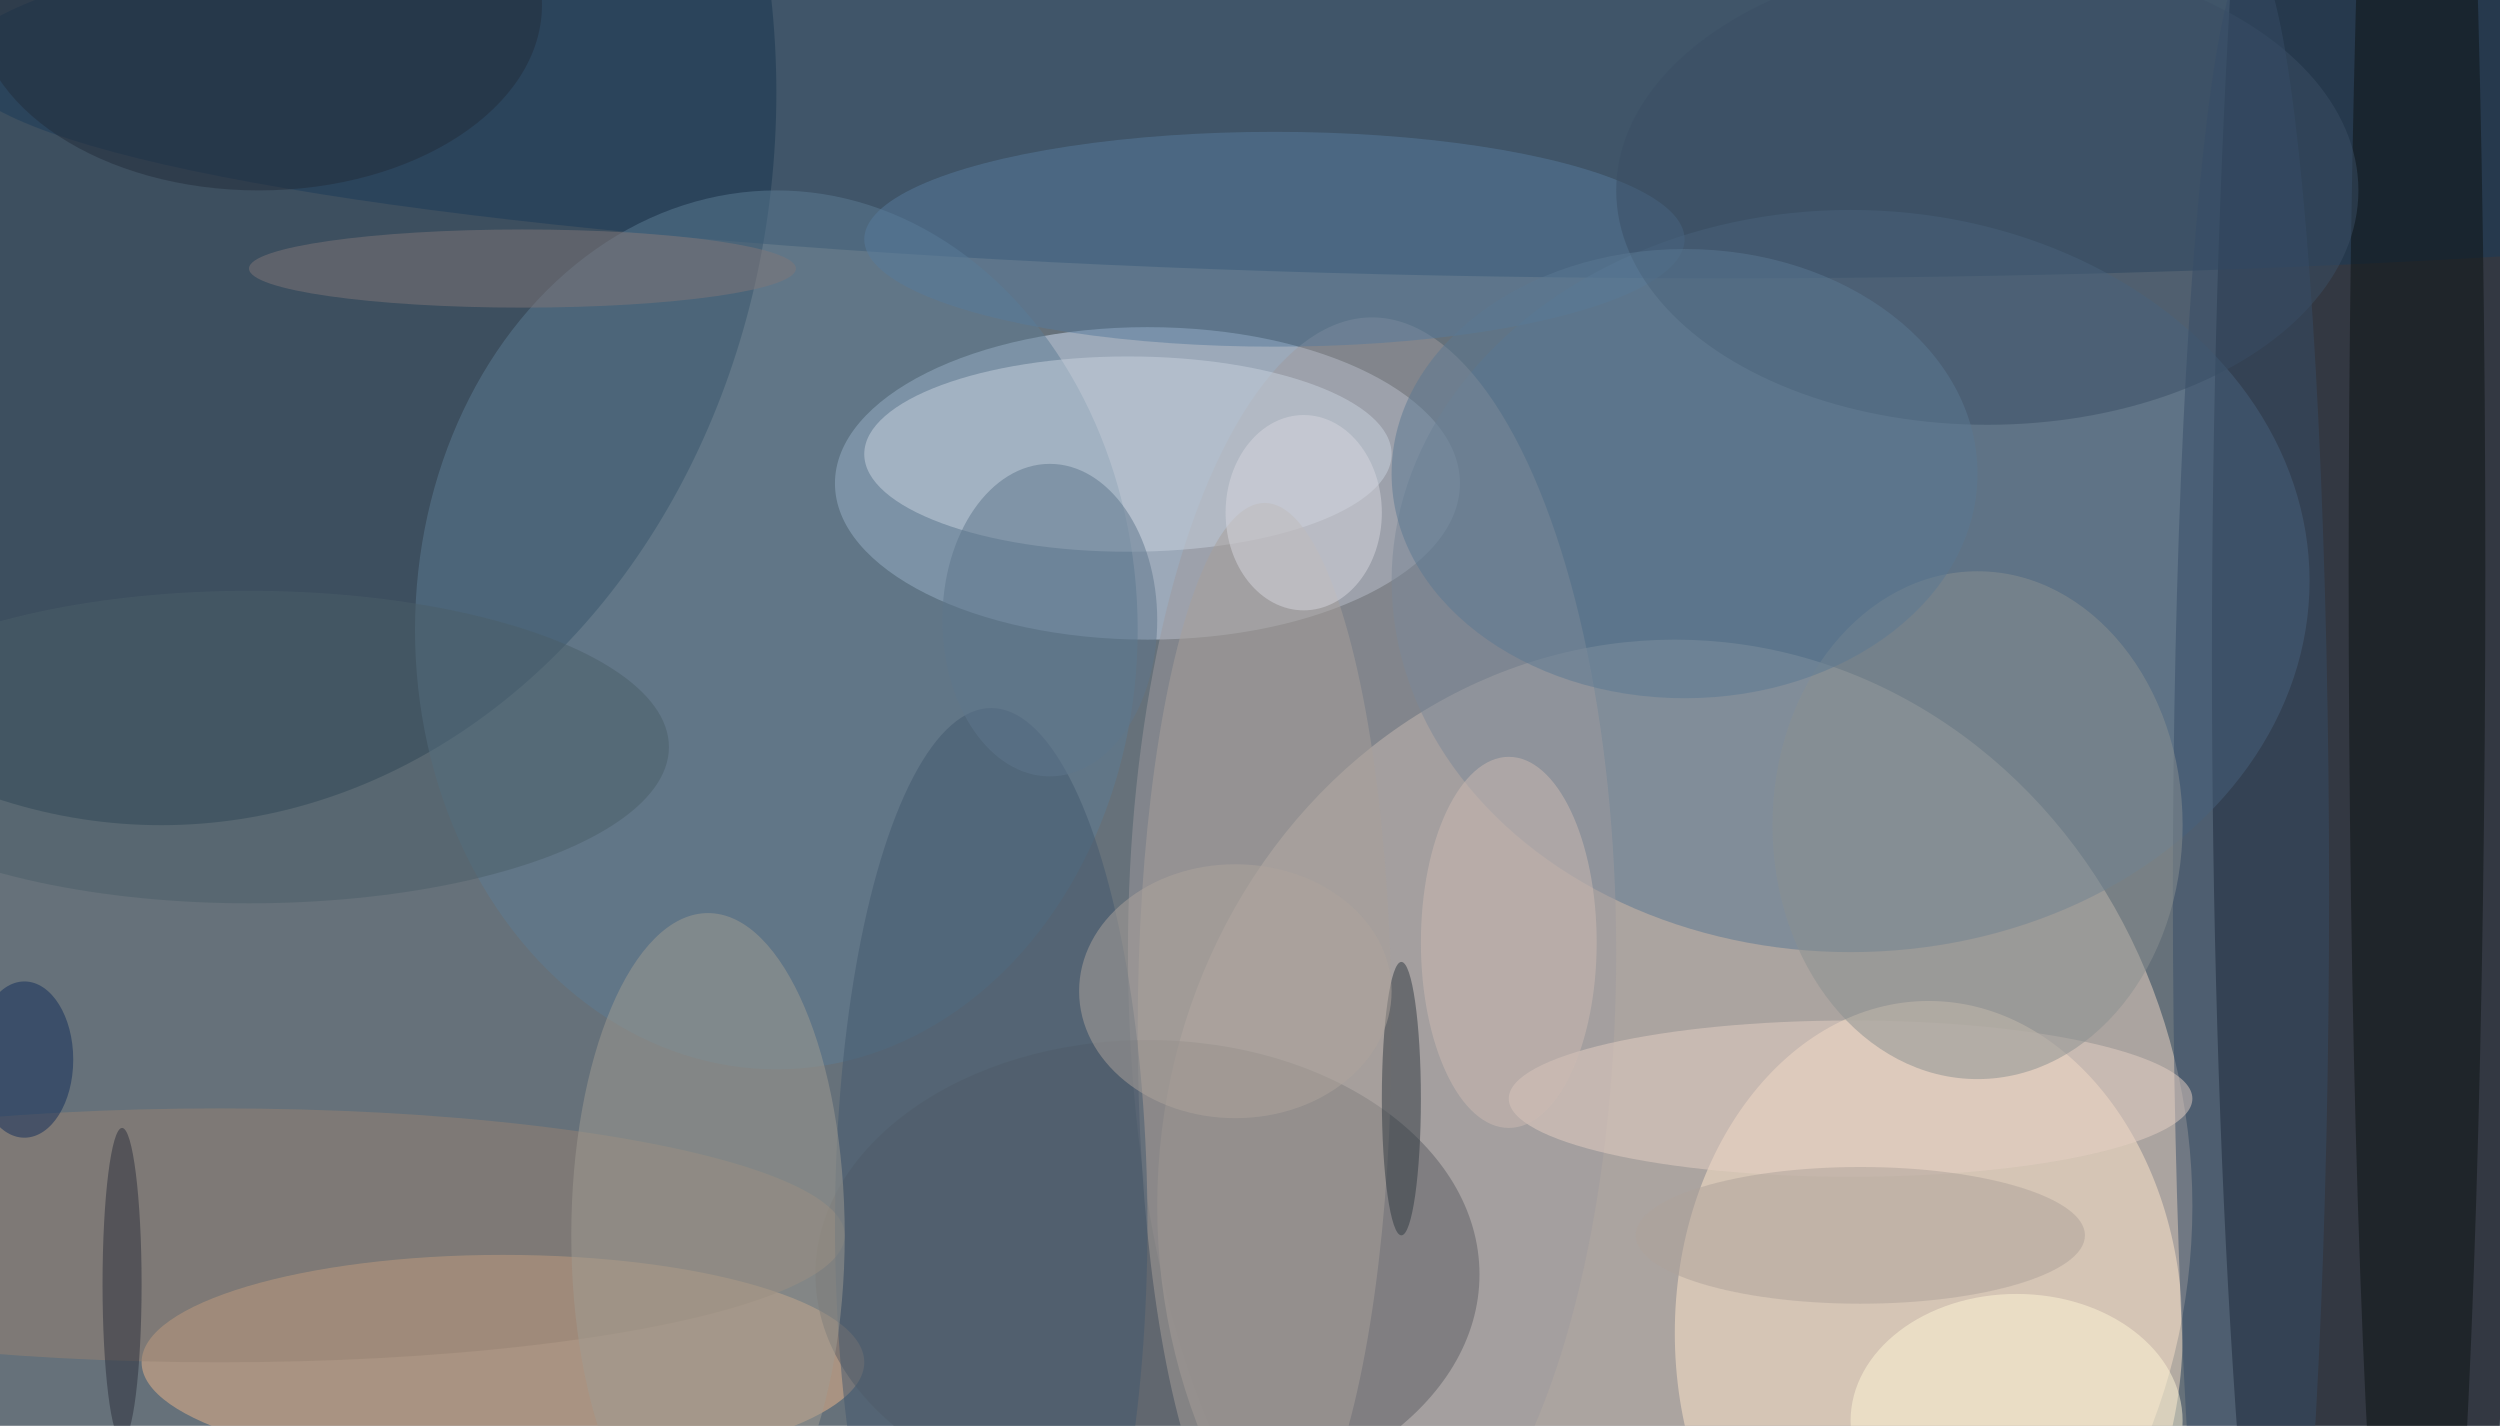 <svg xmlns="http://www.w3.org/2000/svg" width="1024" height="584"><path fill="#66717a" d="M0 0h1024v584H0z"/><g fill-opacity=".502" transform="matrix(4 0 0 4 2 2)"><ellipse cx="171" cy="123" fill="#f0d8c6" rx="53" ry="58"/><ellipse cx="242" cy="67" fill="#00000a" rx="16" ry="145"/><ellipse cx="16" cy="9" fill="#142e44" rx="63" ry="75"/><ellipse cx="117" cy="49" fill="#d2e2f8" rx="32" ry="16"/><ellipse cx="176" cy="6" fill="#1a3b58" rx="181" ry="22"/><ellipse cx="197" cy="136" fill="#ffe6ca" rx="26" ry="34"/><ellipse cx="51" cy="139" fill="#ebb58a" rx="37" ry="11"/><ellipse cx="189" cy="59" fill="#597791" rx="47" ry="38"/><ellipse cx="140" cy="97" fill="#9d9a9e" rx="25" ry="65"/><ellipse cx="117" cy="130" fill="#5c5e65" rx="34" ry="24"/><ellipse cx="79" cy="64" fill="#5d7c94" rx="37" ry="45"/><ellipse cx="247" cy="58" fill="#0c1212" rx="7" ry="129"/><ellipse cx="115" cy="46" fill="#c7d1de" rx="27" ry="10"/><ellipse cx="130" cy="24" fill="#567b9b" rx="42" ry="11"/><ellipse cx="22" cy="126" fill="#958172" rx="64" ry="13"/><ellipse cx="203" cy="19" fill="#3a4f64" rx="38" ry="24"/><ellipse cx="230" cy="91" fill="#374c66" rx="8" ry="96"/><ellipse cx="129" cy="105" fill="#a89f9a" rx="13" ry="54"/><ellipse cx="189" cy="112" fill="#e5d0c3" rx="35" ry="8"/><ellipse cx="202" cy="84" fill="#8a8f90" rx="21" ry="26"/><ellipse cx="101" cy="125" fill="#42596e" rx="16" ry="53"/><ellipse cx="72" cy="126" fill="#a09c92" rx="14" ry="33"/><ellipse cx="206" cy="145" fill="#fff5d5" rx="17" ry="13"/><ellipse cx="25" cy="76" fill="#4b5e69" rx="43" ry="16"/><ellipse cx="143" cy="112" fill="#2f3841" rx="2" ry="14"/><ellipse cx="190" cy="126" fill="#ada19a" rx="23" ry="7"/><ellipse cx="107" cy="63" fill="#5f768c" rx="11" ry="16"/><ellipse cx="53" cy="27" fill="#7f7778" rx="28" ry="4"/><ellipse cx="154" cy="96" fill="#ccbab1" rx="9" ry="19"/><ellipse cx="26" fill="#232d3a" rx="29" ry="19"/><ellipse cx="12" cy="131" fill="#2b2f3a" rx="2" ry="16"/><ellipse cx="2" cy="108" fill="#102d59" rx="5" ry="8"/><ellipse cx="172" cy="48" fill="#5b7992" rx="30" ry="23"/><ellipse cx="133" cy="52" fill="#d5d6dd" rx="8" ry="10"/><ellipse cx="126" cy="101" fill="#ada49c" rx="16" ry="13"/></g></svg>